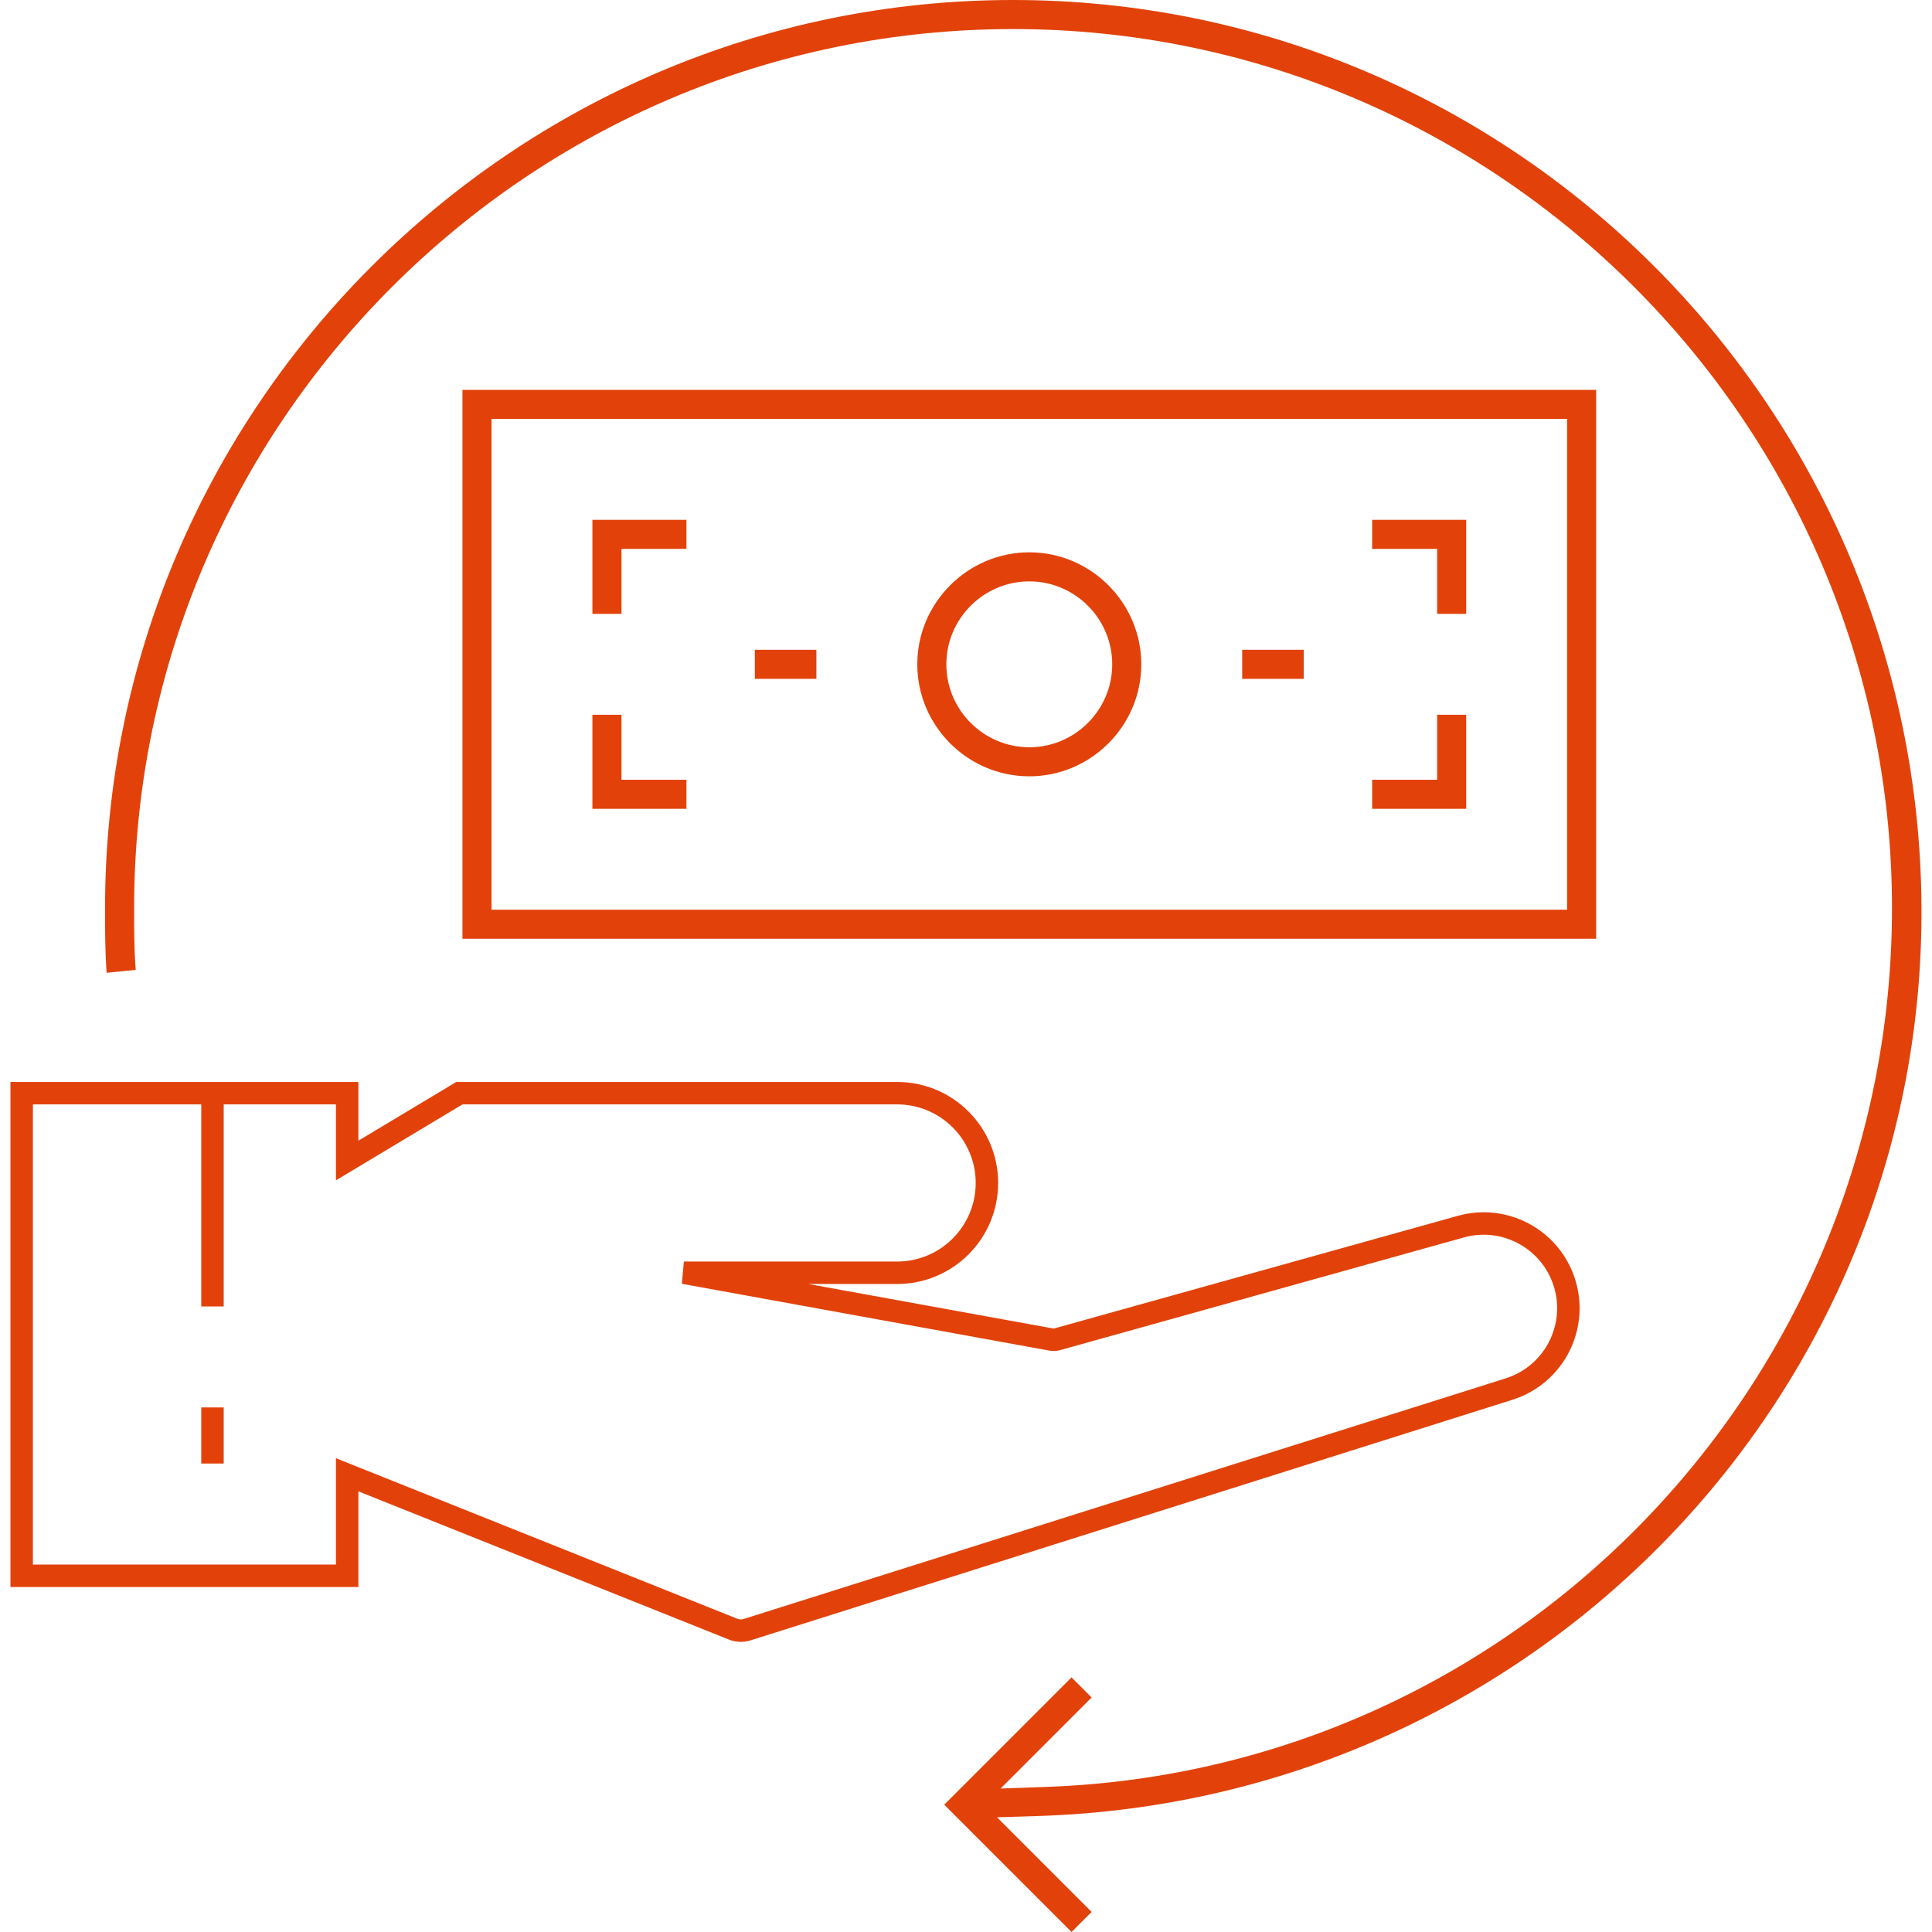 <?xml version="1.0" encoding="UTF-8"?> <svg xmlns="http://www.w3.org/2000/svg" width="90" height="90" viewBox="0 0 90 90" fill="none"><g clip-path="url(#clip0_2132_6041)"><path d="M49.952 82.342C49.952 82.342 49.952 82.342 49.952 82.342Z" fill="#E2420A"></path><path d="M46.445 84.657L50.852 89.064L49.917 90L43.986 84.07L49.917 78.139L50.852 79.075L46.612 83.316L48.735 83.241C70.679 82.469 88.136 64.389 88.136 42.298C88.136 19.739 69.751 1.354 47.192 1.354C24.633 1.354 6.248 19.739 6.248 42.298V42.322C6.248 43.247 6.248 44.208 6.322 45.181L4.966 45.316C4.895 44.323 4.894 43.372 4.894 42.298C4.894 18.998 23.893 0 47.192 0C70.044 0 88.748 18.253 89.49 41.114C90.232 64.408 71.834 83.854 48.377 84.596L46.445 84.657Z" fill="#E2420A"></path><path fill-rule="evenodd" clip-rule="evenodd" d="M74.355 43.731H21.543V18.162H74.355V43.731ZM22.897 42.377H73.001V19.516H22.897V42.377Z" fill="#E2420A"></path><path d="M31.977 25.57H28.951V28.597H27.597V24.216H31.977V25.57Z" fill="#E2420A"></path><path d="M28.951 33.297V36.324H31.977V37.678H27.597V33.297H28.951Z" fill="#E2420A"></path><path d="M63.92 36.324H66.947V33.297H68.301V37.678H63.92V36.324Z" fill="#E2420A"></path><path d="M66.947 28.597V25.57H63.92V24.216H68.301V28.597H66.947Z" fill="#E2420A"></path><path fill-rule="evenodd" clip-rule="evenodd" d="M53.166 30.947C53.166 33.815 50.817 36.164 47.949 36.164C45.082 36.164 42.731 33.815 42.731 30.947C42.731 28.079 45.082 25.729 47.949 25.729C50.817 25.729 53.166 28.079 53.166 30.947ZM51.812 30.947C51.812 28.82 50.076 27.083 47.949 27.083C45.822 27.083 44.085 28.82 44.085 30.947C44.085 33.074 45.822 34.81 47.949 34.81C50.076 34.81 51.812 33.074 51.812 30.947Z" fill="#E2420A"></path><path d="M35.164 30.27H38.031V31.624H35.164V30.27Z" fill="#E2420A"></path><path d="M57.866 30.27H60.734V31.624H57.866V30.27Z" fill="#E2420A"></path><path fill-rule="evenodd" clip-rule="evenodd" d="M0.487 50.402H16.695V53.138L21.256 50.402H41.792C44.391 50.402 46.497 52.508 46.497 55.107C46.497 57.706 44.391 59.813 41.792 59.813H37.656L49.066 61.887C49.08 61.89 49.094 61.889 49.107 61.885L67.912 56.638C70.171 56.007 72.534 57.23 73.323 59.439C74.175 61.825 72.875 64.442 70.459 65.205L34.965 76.414C34.633 76.519 34.275 76.505 33.951 76.376L16.695 69.473V73.93H0.487V50.402ZM1.533 51.447V72.884H15.65V67.929L34.34 75.405C34.438 75.445 34.548 75.449 34.65 75.416L70.144 64.208C71.995 63.623 72.99 61.619 72.338 59.791C71.733 58.099 69.924 57.162 68.193 57.645L49.388 62.893C49.222 62.939 49.048 62.947 48.879 62.916L31.764 59.804L31.858 58.767H41.792C43.813 58.767 45.452 57.129 45.452 55.107C45.452 53.086 43.813 51.447 41.792 51.447H21.546L15.65 54.985V51.447H10.421V60.859H9.376V51.447H1.533ZM9.376 68.178V65.564H10.421V68.178H9.376Z" fill="#E2420A"></path></g><defs><clipPath id="clip0_2132_6041"><rect width="90" height="90" fill="white"></rect></clipPath></defs></svg> 